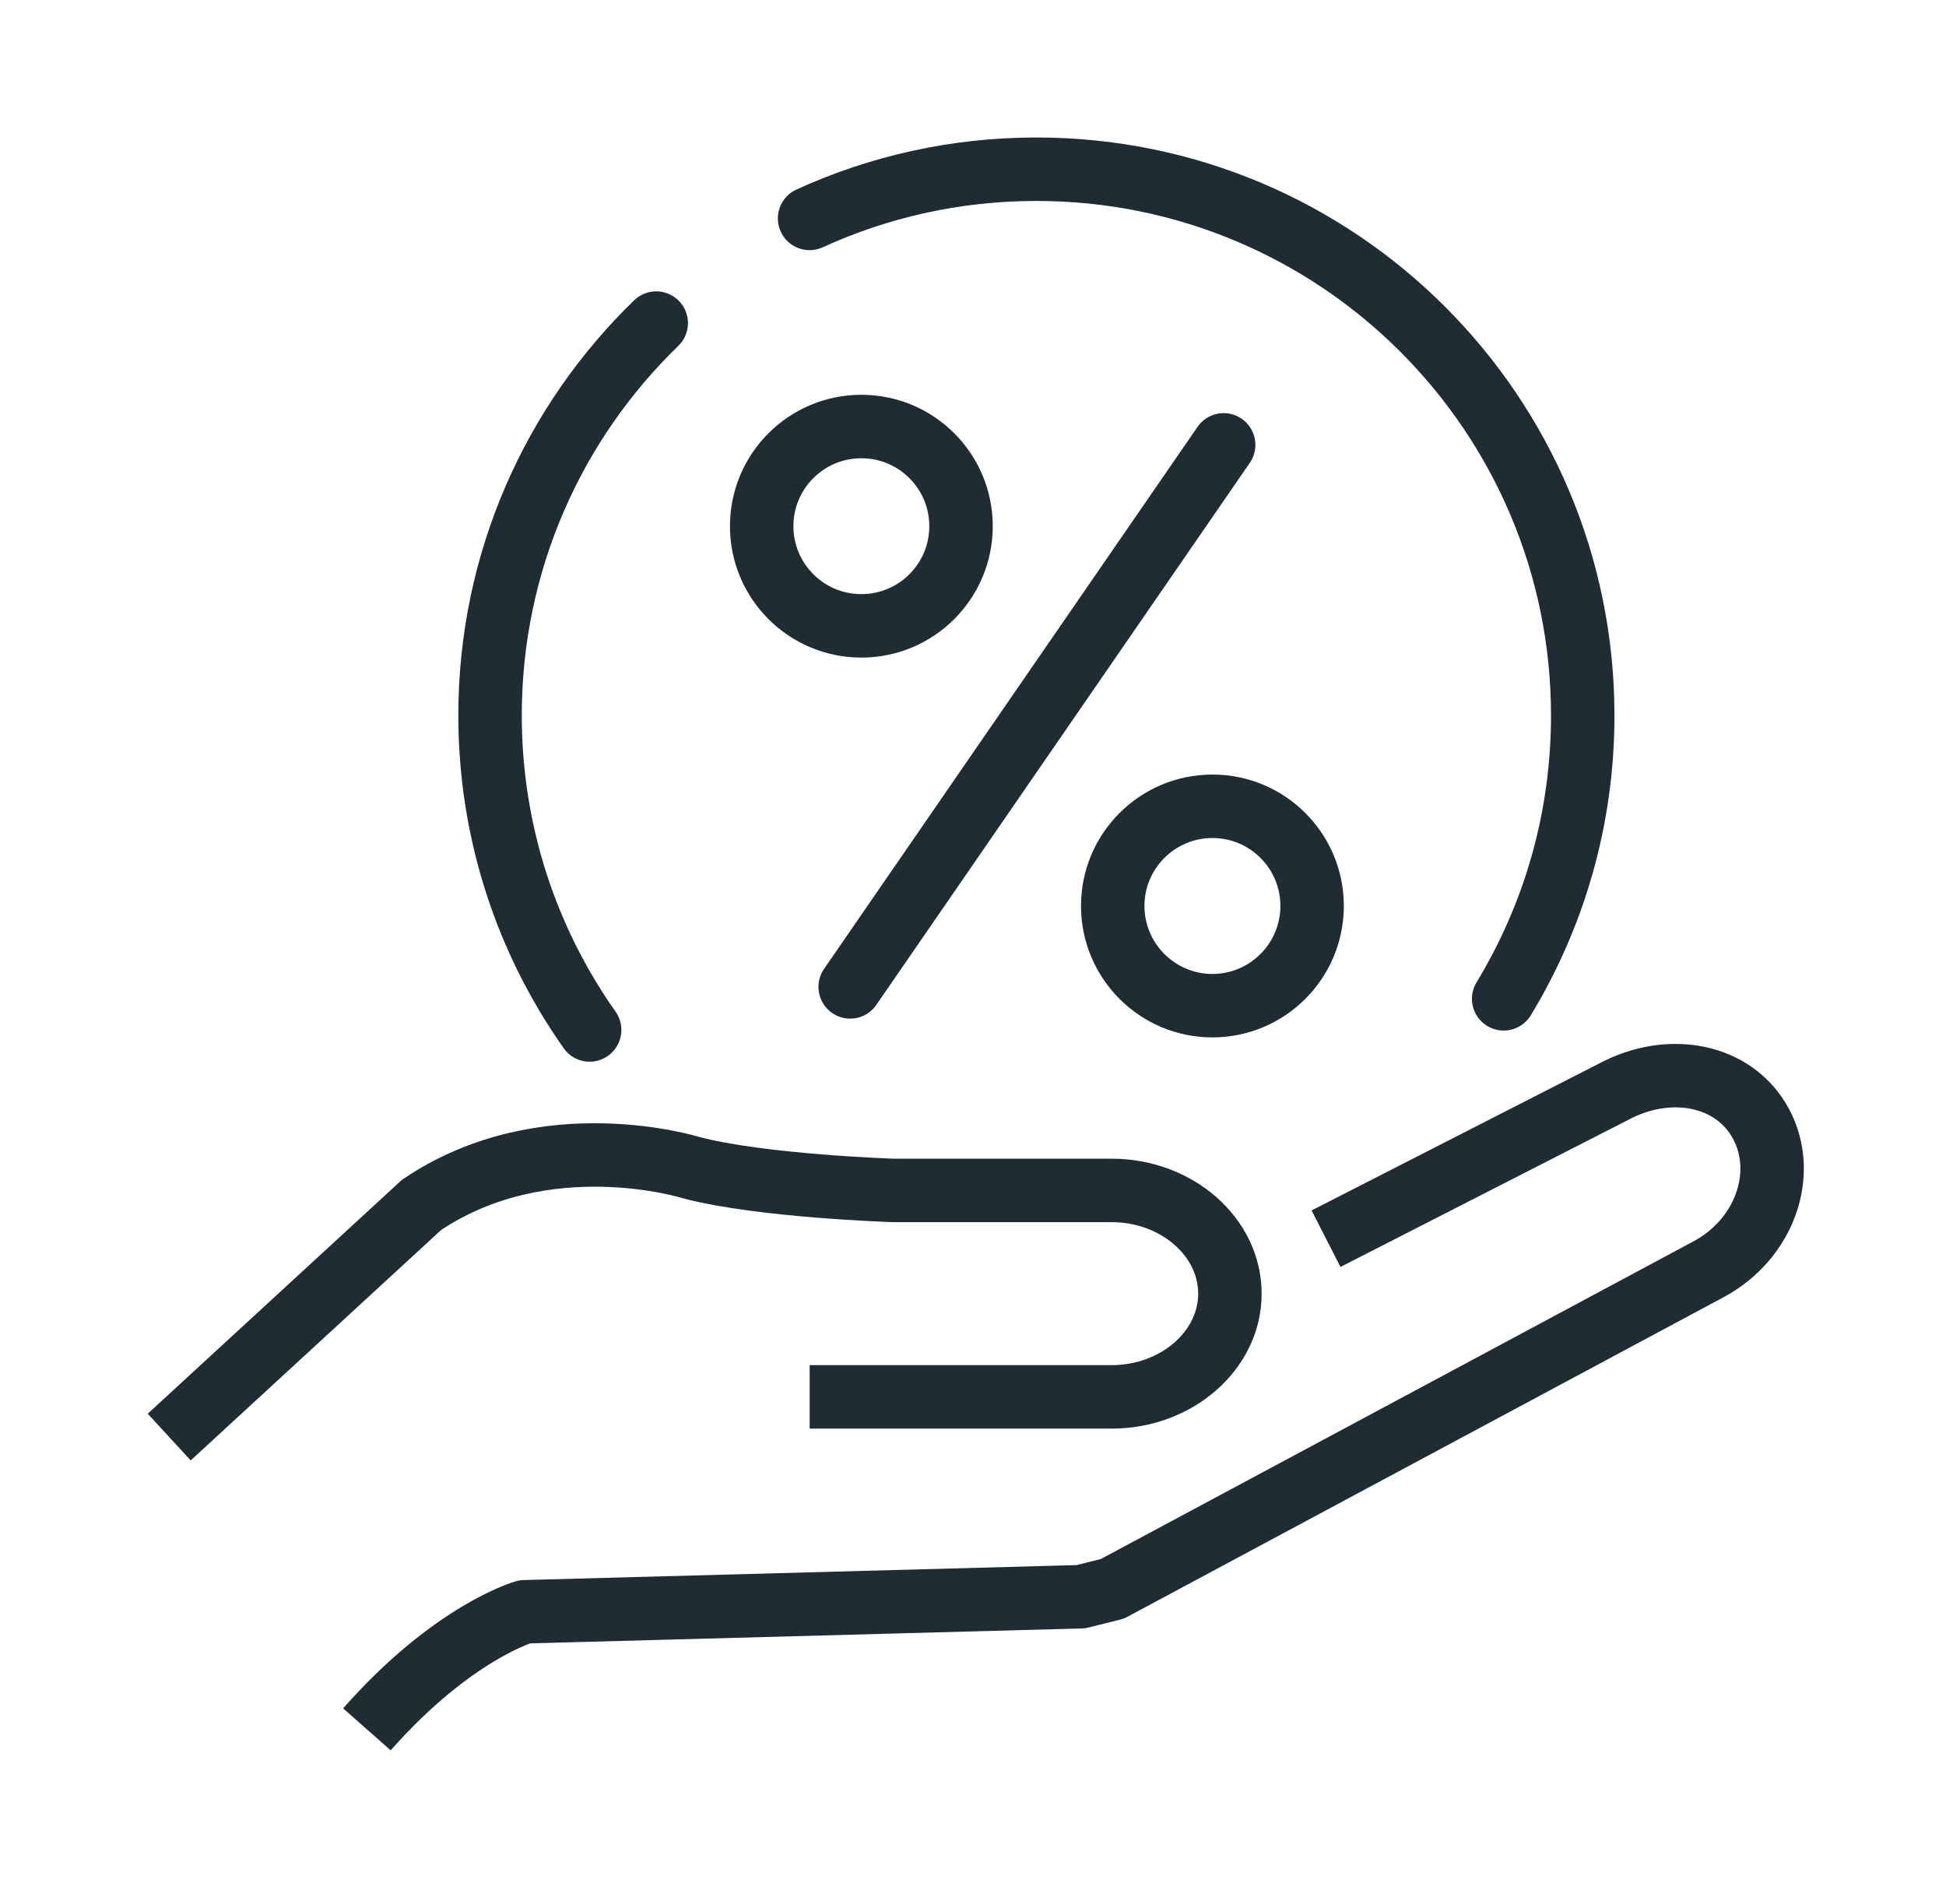 <svg xmlns="http://www.w3.org/2000/svg" width="46" height="45" viewBox="0 0 46 45" fill="none"><path d="M31.345 29.28L38.139 25.808C39.453 25.102 40.993 25.385 41.628 26.567C42.262 27.749 41.706 29.294 40.392 30L26.294 37.557L25.549 37.743L12.4 38.099C12.4 38.099 10.707 38.573 8.673 40.878" stroke="#1F2C33" stroke-width="1.5" stroke-miterlimit="10" stroke-linejoin="round"></path><path d="M4 33.969L9.965 28.481C12.879 26.514 16.335 27.6 16.335 27.6C18.009 28.04 21.117 28.139 21.117 28.139H26.278C27.815 28.139 29.073 29.237 29.073 30.579C29.073 31.92 27.815 33.019 26.278 33.019H19.139" stroke="#1F2C33" stroke-width="1.5" stroke-miterlimit="10"></path><path d="M13.938 24.346C12.455 22.244 11.584 19.678 11.584 16.91C11.584 13.271 13.09 9.984 15.512 7.637" stroke="#1F2C33" stroke-width="1.5" stroke-miterlimit="10" stroke-linecap="round" stroke-linejoin="round"></path><path d="M19.137 5.163C20.77 4.416 22.585 4 24.498 4C31.63 4 37.413 9.782 37.413 16.914C37.413 19.366 36.729 21.658 35.544 23.61" stroke="#1F2C33" stroke-width="1.5" stroke-miterlimit="10" stroke-linecap="round" stroke-linejoin="round"></path><path d="M28.925 10.516L20.097 23.328" stroke="#1F2C33" stroke-width="1.5" stroke-miterlimit="10" stroke-linecap="round"></path><path d="M20.361 14.794C21.662 14.794 22.717 13.739 22.717 12.438C22.717 11.137 21.662 10.082 20.361 10.082C19.06 10.082 18.005 11.137 18.005 12.438C18.005 13.739 19.06 14.794 20.361 14.794Z" stroke="#1F2C33" stroke-width="1.5" stroke-miterlimit="10" stroke-linecap="round"></path><path d="M31.016 21.414C31.016 22.715 29.96 23.772 28.659 23.772C27.359 23.772 26.303 22.715 26.303 21.414C26.303 20.114 27.359 19.059 28.659 19.059C29.961 19.058 31.016 20.114 31.016 21.414Z" stroke="#1F2C33" stroke-width="1.5" stroke-miterlimit="10" stroke-linecap="round"></path></svg>